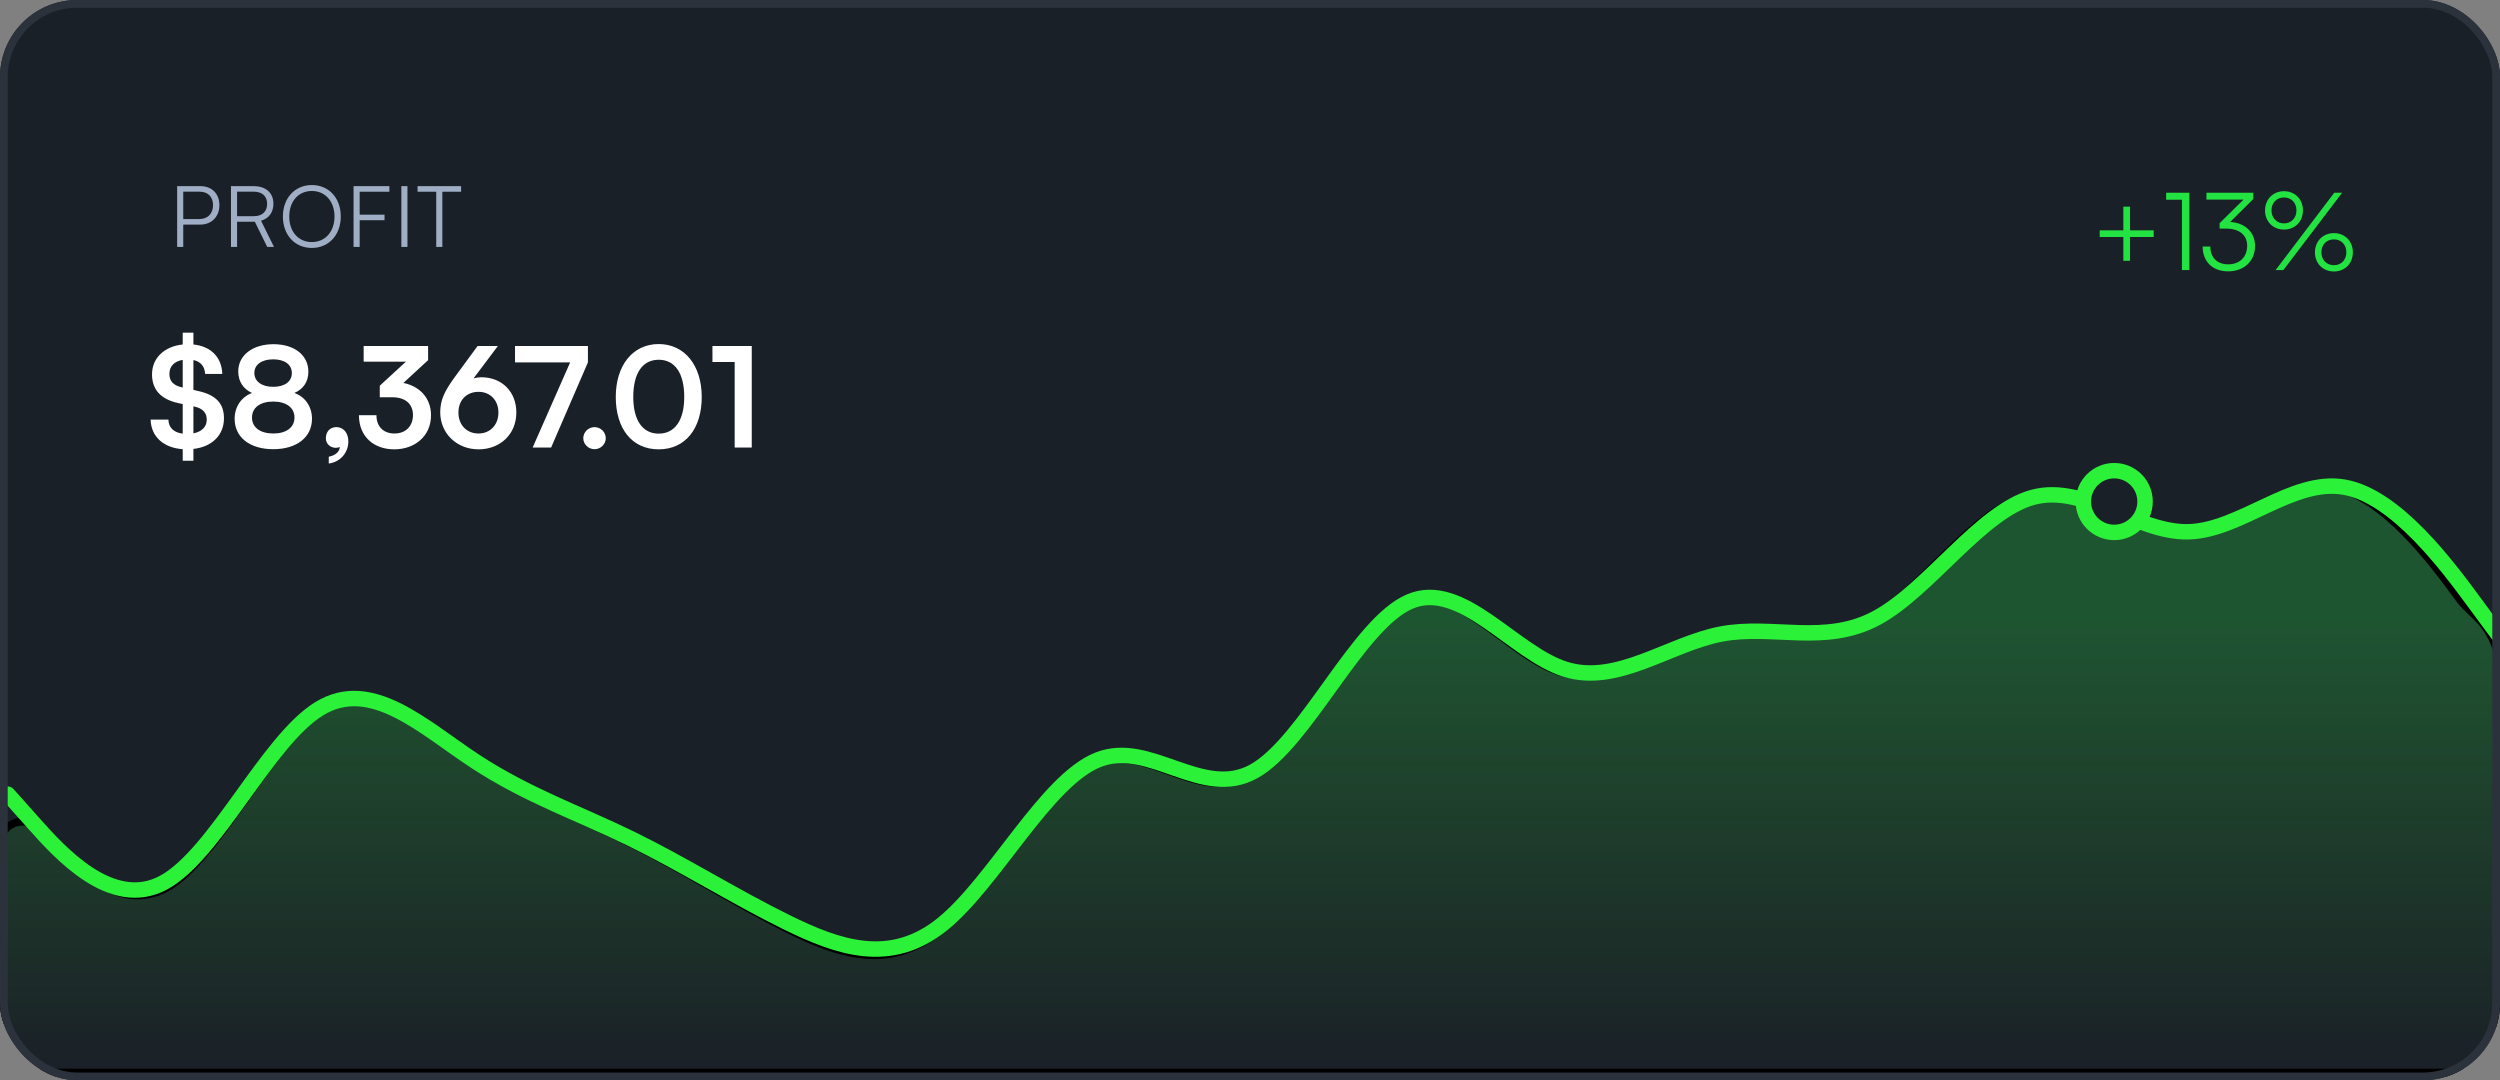 <svg width="324" height="140" viewBox="0 0 324 140" fill="none" xmlns="http://www.w3.org/2000/svg">
<rect x="0" y="0" width="324" height="140" fill="#808080" stroke="none"/>
<g clip-path="url(#clip0_1_204)">
<rect width="324" height="140" rx="10" fill="#1A2028"/>
<path d="M23.68 59.71V58.216C21.178 58.036 19.576 56.578 19.522 54.382H21.826C21.844 55.408 22.51 56.056 23.68 56.2V52.366L23.104 52.24C20.836 51.754 19.702 50.494 19.702 48.514C19.702 46.408 21.286 44.896 23.68 44.644V43.114H25.066V44.644C27.334 44.878 28.738 46.3 28.81 48.46H26.578C26.542 47.488 26.002 46.858 25.066 46.66V50.53L25.678 50.674C27.982 51.178 29.026 52.294 29.026 54.202C29.026 56.398 27.478 57.91 25.066 58.18V59.71H23.68ZM23.608 50.206L23.68 50.224V46.642C22.6 46.822 21.952 47.47 21.952 48.442C21.952 49.396 22.456 49.954 23.608 50.206ZM25.192 52.69L25.066 52.654V56.164C26.146 55.948 26.794 55.318 26.794 54.4C26.794 53.482 26.272 52.924 25.192 52.69ZM30.408 54.274C30.408 52.708 31.29 51.448 32.658 50.926C31.506 50.404 30.876 49.414 30.876 48.136C30.876 46.048 32.73 44.608 35.448 44.608C38.148 44.608 39.966 46.03 39.966 48.172C39.966 49.45 39.318 50.44 38.148 50.926C39.534 51.412 40.434 52.69 40.434 54.274C40.434 56.65 38.472 58.216 35.412 58.216C32.37 58.216 30.408 56.668 30.408 54.274ZM32.964 48.334C32.964 49.432 33.918 50.134 35.412 50.134C36.888 50.134 37.824 49.45 37.824 48.352C37.824 47.254 36.888 46.57 35.412 46.57C33.918 46.57 32.964 47.254 32.964 48.334ZM32.658 54.112C32.658 55.39 33.72 56.182 35.43 56.182C37.104 56.182 38.166 55.39 38.166 54.112C38.166 52.834 37.104 52.042 35.412 52.042C33.72 52.042 32.658 52.834 32.658 54.112ZM45.146 57.208C45.146 58.702 44.066 59.89 42.608 60.07V59.188C43.418 59.044 44.03 58.558 44.03 57.928C43.886 58 43.724 58.036 43.508 58.036C42.806 58.036 42.23 57.514 42.23 56.794C42.23 55.93 42.788 55.354 43.598 55.354C44.498 55.354 45.146 56.092 45.146 57.208ZM50.82 51.484H49.218V49.99L52.602 46.876H47.13V44.842H55.482V46.678L52.278 49.63C54.294 50.026 55.86 51.502 55.86 53.824C55.86 56.524 53.754 58.234 51.09 58.234C48.516 58.234 46.518 56.65 46.518 53.806H48.786C48.786 55.318 49.722 56.182 51.126 56.182C52.566 56.182 53.52 55.246 53.52 53.788C53.52 52.456 52.656 51.484 50.82 51.484ZM59.052 48.712L61.896 44.842H64.524L61.374 49.036C61.698 48.946 62.04 48.892 62.364 48.892C65.082 48.892 66.918 50.8 66.918 53.464C66.918 56.272 64.83 58.234 62.022 58.234C59.178 58.234 57.054 56.146 57.054 53.446C57.054 51.862 57.576 50.71 59.052 48.712ZM59.412 53.464C59.412 55.066 60.474 56.182 62.022 56.182C63.516 56.182 64.596 55.066 64.596 53.464C64.596 51.88 63.534 50.782 62.022 50.782C60.456 50.782 59.412 51.88 59.412 53.464ZM66.745 44.842H76.195V46.966L71.425 58H69.031L73.891 46.966H66.745V44.842ZM77.051 58.216C76.259 58.216 75.593 57.568 75.593 56.794C75.593 56.002 76.259 55.354 77.051 55.354C77.843 55.354 78.509 56.002 78.509 56.794C78.509 57.568 77.843 58.216 77.051 58.216ZM79.803 51.448C79.803 47.362 81.999 44.59 85.365 44.59C88.731 44.59 90.945 47.362 90.945 51.448C90.945 55.516 88.857 58.234 85.365 58.234C81.873 58.234 79.803 55.516 79.803 51.448ZM82.071 51.448C82.071 54.49 83.295 56.2 85.365 56.2C87.453 56.2 88.677 54.49 88.677 51.448C88.677 48.334 87.453 46.624 85.365 46.624C83.295 46.624 82.071 48.334 82.071 51.448ZM95.213 46.912H92.333V44.842H97.427V58H95.213V46.912Z" fill="white"/>
<path d="M25.96 29.107H23.749V32H22.957V24.124H25.96C27.478 24.124 28.435 25.114 28.435 26.599C28.435 28.029 27.467 29.107 25.96 29.107ZM25.85 24.839H23.749V28.392H25.806C26.95 28.392 27.61 27.666 27.61 26.588C27.61 25.499 26.939 24.839 25.85 24.839ZM30.726 32H29.934V24.124H32.871C34.466 24.124 35.434 25.004 35.434 26.401C35.434 27.534 34.84 28.326 33.828 28.601L35.511 32H34.631L33.025 28.733H30.726V32ZM30.726 24.839V28.018H32.893C33.982 28.018 34.62 27.424 34.62 26.423C34.62 25.4 33.949 24.839 32.871 24.839H30.726ZM44.165 28.062C44.165 30.449 42.614 32.132 40.414 32.132C38.203 32.132 36.663 30.449 36.663 28.062C36.663 25.675 38.214 23.981 40.414 23.981C42.625 23.981 44.165 25.664 44.165 28.062ZM43.351 28.062C43.351 26.093 42.152 24.751 40.414 24.751C38.676 24.751 37.488 26.093 37.488 28.062C37.488 30.031 38.676 31.373 40.414 31.373C42.152 31.373 43.351 30.02 43.351 28.062ZM49.836 28.535H46.613V32H45.821V24.124H50.463V24.85H46.613V27.82H49.836V28.535ZM52.806 24.124V32H52.014V24.124H52.806ZM54.116 24.85V24.124H59.759V24.85H57.328V32H56.536V24.85H54.116Z" fill="#9FAEC4"/>
<path d="M272.12 29.848H275.186V26.782H276.054V29.848H279.12V30.716H276.054V33.796H275.186V30.716H272.12V29.848ZM282.776 25.886H280.732V24.976H283.742V35H282.776V25.886ZM288.46 29.624H287.662V28.924L290.756 25.872H285.954V24.976H292.03V25.788L289.034 28.77C290.91 28.868 292.254 30.058 292.254 31.878C292.254 33.866 290.798 35.168 288.768 35.168C286.794 35.168 285.464 33.95 285.464 31.948H286.458C286.458 33.39 287.354 34.258 288.768 34.258C290.266 34.258 291.232 33.306 291.232 31.85C291.232 30.478 290.252 29.624 288.46 29.624ZM298.461 27.272C298.461 28.714 297.439 29.75 296.011 29.75C294.583 29.75 293.547 28.714 293.547 27.272C293.547 25.83 294.583 24.78 296.011 24.78C297.439 24.78 298.461 25.83 298.461 27.272ZM303.543 24.976L295.927 35H294.919L302.521 24.976H303.543ZM297.621 27.272C297.621 26.278 296.963 25.592 296.011 25.592C295.045 25.592 294.387 26.278 294.387 27.272C294.387 28.252 295.059 28.952 296.011 28.952C296.949 28.952 297.621 28.252 297.621 27.272ZM304.929 32.704C304.929 34.146 303.907 35.182 302.479 35.182C301.051 35.182 300.015 34.146 300.015 32.704C300.015 31.262 301.051 30.212 302.479 30.212C303.907 30.212 304.929 31.262 304.929 32.704ZM304.089 32.704C304.089 31.71 303.431 31.024 302.479 31.024C301.513 31.024 300.855 31.71 300.855 32.704C300.855 33.684 301.527 34.37 302.479 34.37C303.417 34.37 304.089 33.684 304.089 32.704Z" fill="#22E341"/>
<path d="M21.562 115.078C14.988 118.685 8.413 111.355 5.015 107.474C4.9 107.341 4.774 107.223 4.636 107.114C2.759 105.632 0 106.969 0 109.361V139H324V87.119C324 84.388 322.883 81.776 320.909 79.889L319.818 78.846C319.378 78.426 318.979 77.968 318.622 77.476C315.134 72.667 308.786 64.267 302.437 63.138C295.75 61.949 289.062 68.828 282.375 68.997C275.687 69.165 269 62.622 262.312 64.478C255.625 66.335 248.937 76.59 242.25 80.288C235.562 83.987 228.875 81.128 222.187 82.426C215.5 83.724 208.812 89.179 202.125 87.056C195.437 84.933 188.75 75.234 182.062 78.169C175.375 81.103 168.687 96.673 162 100.456C155.312 104.24 148.625 96.237 141.937 98.938C135.25 101.639 128.562 115.045 121.875 120.542C115.187 126.039 108.5 123.627 101.812 120.272C95.125 116.916 88.438 112.617 81.75 109.289C75.062 105.961 68.375 103.603 61.688 99.124C55 94.644 48.312 88.043 41.625 92.234C34.938 96.425 28.25 111.409 21.562 115.078Z" fill="url(#paint0_linear_1_204)" stroke="black"/>
<path d="M1 102.922L4.365 106.695C7.729 110.468 14.458 118.013 21.188 114.393C27.917 110.772 34.646 95.986 41.375 91.85C48.104 87.713 54.833 94.228 61.562 98.648C68.292 103.069 75.021 105.396 81.75 108.68C88.479 111.965 95.208 116.207 101.938 119.518C108.667 122.829 115.396 125.21 122.125 119.785C128.854 114.361 135.583 101.131 142.313 98.465C149.042 95.799 155.771 103.697 162.5 99.964C169.229 96.23 175.958 80.865 182.687 77.969C189.417 75.073 196.146 84.645 202.875 86.74C209.604 88.834 216.333 83.452 223.063 82.171C229.792 80.89 236.521 83.71 243.25 80.061C249.979 76.411 256.708 66.291 263.438 64.459C270.167 62.627 276.896 69.084 283.625 68.918C290.354 68.752 297.083 61.963 303.812 63.136C310.542 64.31 317.271 73.446 320.635 78.014L324 82.582" stroke="#2BF239" stroke-width="2" stroke-linecap="round"/>
<circle cx="274" cy="65" r="4" fill="#1A2028" stroke="#2BF239" stroke-width="2"/>
</g>
<rect x="0.5" y="0.5" width="323" height="139" rx="9.5" stroke="#2C323C"/>
<defs>
<linearGradient id="paint0_linear_1_204" x1="162" y1="80.538" x2="162" y2="139" gradientUnits="userSpaceOnUse">
<stop stop-color="#2BF24D" stop-opacity="0.25"/>
<stop offset="1" stop-color="#3FF22B" stop-opacity="0"/>
</linearGradient>
<clipPath id="clip0_1_204">
<rect width="324" height="140" rx="10" fill="white"/>
</clipPath>
</defs>
</svg>
